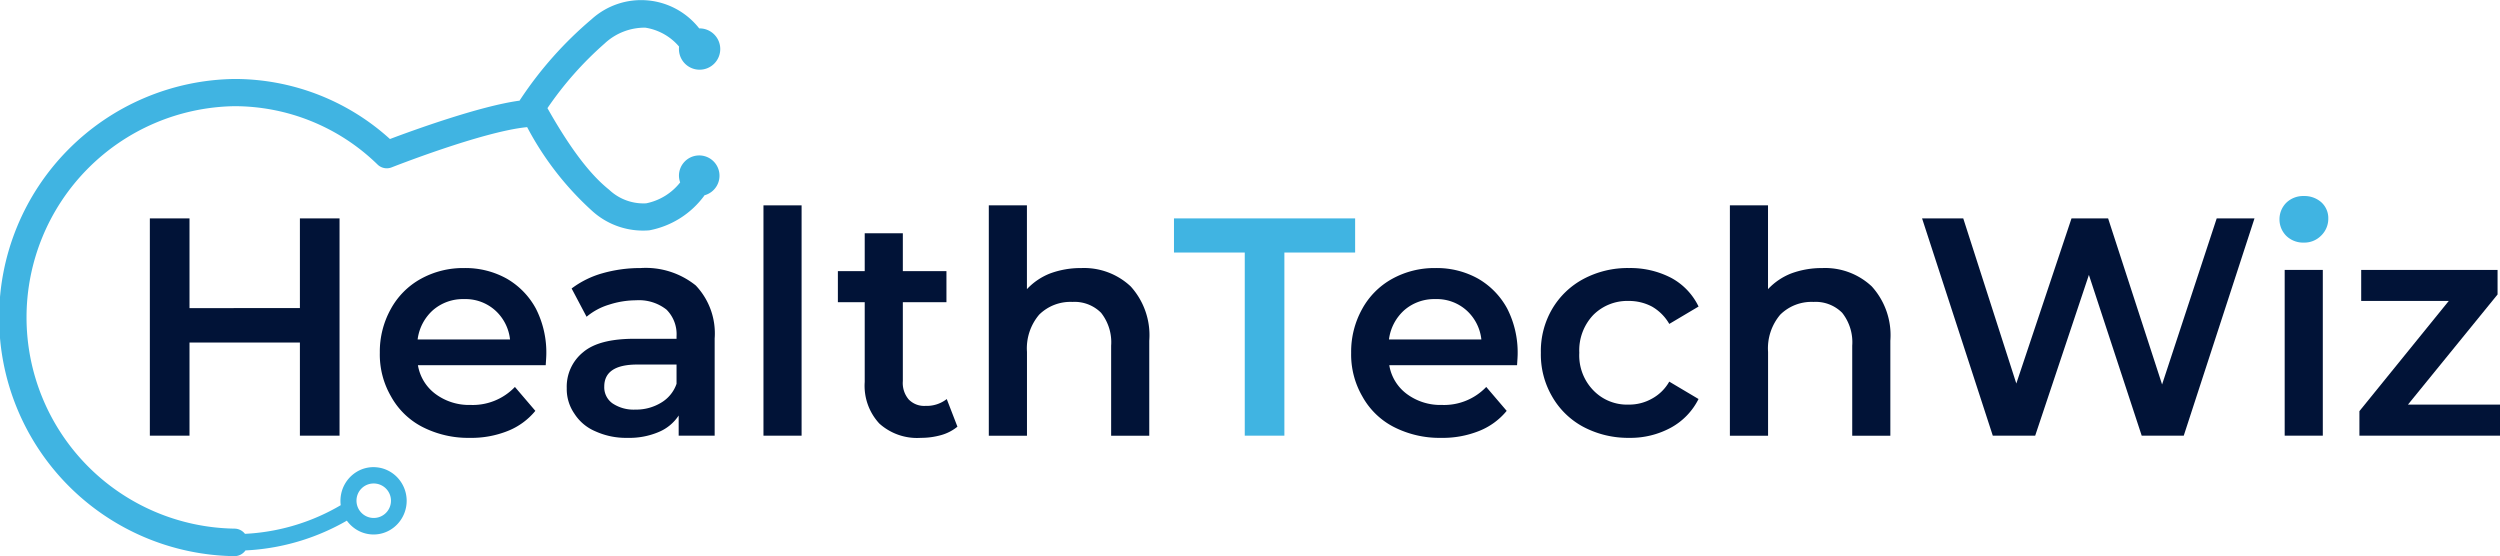 <svg xmlns="http://www.w3.org/2000/svg" width="230" height="51.15" viewBox="0 0 230 51.15">
  <g id="health-tech-logo" transform="translate(-149.068 -217.057)">
    <g id="Group_335" data-name="Group 335" transform="translate(162.854 235.093)">
      <g id="Group_321" data-name="Group 321" transform="translate(0 2.056)">
        <path id="Path_362" data-name="Path 362" d="M28.919-86.914v19.99H25.272v-8.567H15.115v8.567H11.467v-19.99h3.648v8.253H25.272v-8.253Z" transform="translate(-11.467 86.914)" fill="#011337"/>
      </g>
      <g id="Group_322" data-name="Group 322" transform="translate(21.157 6.625)">
        <path id="Path_363" data-name="Path 363" d="M19.955-59.166c0,.257-.028.6-.056,1.057H8.143A4.13,4.13,0,0,0,9.77-55.454a5.189,5.189,0,0,0,3.227,1,5.363,5.363,0,0,0,4.068-1.656l1.88,2.2a6.275,6.275,0,0,1-2.553,1.856,9.009,9.009,0,0,1-3.479.628,9.239,9.239,0,0,1-4.349-1,6.9,6.9,0,0,1-2.89-2.8,7.674,7.674,0,0,1-1.038-4.026,8.081,8.081,0,0,1,1.01-4.026,7,7,0,0,1,2.75-2.77,8.026,8.026,0,0,1,3.984-1,7.8,7.8,0,0,1,3.928.971A7.042,7.042,0,0,1,19-63.307,8.9,8.9,0,0,1,19.955-59.166ZM12.38-64.192a4.2,4.2,0,0,0-2.834,1A4.342,4.342,0,0,0,8.115-60.48h8.5a4.209,4.209,0,0,0-1.375-2.684A4.1,4.1,0,0,0,12.38-64.192Z" transform="translate(-4.636 67.048)" fill="#011337"/>
      </g>
      <g id="Group_323" data-name="Group 323" transform="translate(38.355 6.625)">
        <path id="Path_364" data-name="Path 364" d="M12.158-67.048a7.348,7.348,0,0,1,5.078,1.6,6.41,6.41,0,0,1,1.74,4.883v8.938H15.665v-1.856a4.031,4.031,0,0,1-1.824,1.513,6.888,6.888,0,0,1-2.89.543,6.8,6.8,0,0,1-2.946-.6,4.234,4.234,0,0,1-1.936-1.628A3.968,3.968,0,0,1,5.368-56a4.079,4.079,0,0,1,1.515-3.313c.982-.828,2.553-1.228,4.714-1.228h3.872v-.228a3.194,3.194,0,0,0-.926-2.456,4.09,4.09,0,0,0-2.806-.857,8.125,8.125,0,0,0-2.469.4,5.823,5.823,0,0,0-2.076,1.114l-1.375-2.6a8.542,8.542,0,0,1,2.834-1.4A12.7,12.7,0,0,1,12.158-67.048Zm-.477,13.022a4.422,4.422,0,0,0,2.357-.628A3.242,3.242,0,0,0,15.469-56.4v-1.771H11.849c-2.02,0-3.03.685-3.03,2.028A1.807,1.807,0,0,0,9.576-54.6,3.492,3.492,0,0,0,11.681-54.026Z" transform="translate(-5.368 67.048)" fill="#011337"/>
      </g>
      <g id="Group_324" data-name="Group 324" transform="translate(56.453 0.857)">
        <rect id="Rectangle_220" data-name="Rectangle 220" width="3.507" height="21.189" transform="translate(0 0)" fill="#011337"/>
      </g>
      <g id="Group_325" data-name="Group 325" transform="translate(63.299 3.427)">
        <path id="Path_365" data-name="Path 365" d="M12.341-63.163a4.113,4.113,0,0,1-1.487.771,6.8,6.8,0,0,1-1.88.257,5.184,5.184,0,0,1-3.816-1.314,5.108,5.108,0,0,1-1.347-3.827v-7.339H1.342V-77.47H3.811v-3.484H7.318v3.484h4.012v2.856H7.318v7.253a2.328,2.328,0,0,0,.533,1.685,1.97,1.97,0,0,0,1.543.6,3.01,3.01,0,0,0,1.964-.628Z" transform="translate(-1.342 80.954)" fill="#011337"/>
      </g>
      <g id="Group_326" data-name="Group 326" transform="translate(77.188 0.857)">
        <path id="Path_366" data-name="Path 366" d="M18.505-86.36a6.267,6.267,0,0,1,4.545,1.685,6.678,6.678,0,0,1,1.712,5v8.738H21.255v-8.281a4.371,4.371,0,0,0-.926-3.027,3.437,3.437,0,0,0-2.637-1,4.087,4.087,0,0,0-3.058,1.171,4.787,4.787,0,0,0-1.122,3.427v7.71H10V-92.129h3.507v7.71a5.82,5.82,0,0,1,2.16-1.456A8.092,8.092,0,0,1,18.505-86.36Z" transform="translate(-10.004 92.129)" fill="#011337"/>
      </g>
      <g id="Group_327" data-name="Group 327" transform="translate(94.22 2.056)">
        <path id="Path_367" data-name="Path 367" d="M7-83.773H.488v-3.141H17.154v3.141H10.645v16.848H7Z" transform="translate(-0.488 86.914)" fill="#40b4e2"/>
      </g>
      <g id="Group_328" data-name="Group 328" transform="translate(110.52 6.625)">
        <path id="Path_368" data-name="Path 368" d="M19.955-59.166c0,.257-.028.6-.056,1.057H8.143A4.13,4.13,0,0,0,9.77-55.454a5.189,5.189,0,0,0,3.227,1,5.363,5.363,0,0,0,4.068-1.656l1.88,2.2a6.275,6.275,0,0,1-2.553,1.856,9.009,9.009,0,0,1-3.479.628,9.239,9.239,0,0,1-4.349-1,6.9,6.9,0,0,1-2.89-2.8,7.674,7.674,0,0,1-1.038-4.026,8.081,8.081,0,0,1,1.01-4.026,7,7,0,0,1,2.75-2.77,8.026,8.026,0,0,1,3.984-1,7.8,7.8,0,0,1,3.928.971A7.042,7.042,0,0,1,19-63.307,8.9,8.9,0,0,1,19.955-59.166ZM12.38-64.192a4.2,4.2,0,0,0-2.834,1A4.342,4.342,0,0,0,8.115-60.48h8.5a4.209,4.209,0,0,0-1.375-2.684A4.1,4.1,0,0,0,12.38-64.192Z" transform="translate(-4.636 67.048)" fill="#011337"/>
      </g>
      <g id="Group_329" data-name="Group 329" transform="translate(127.973 6.625)">
        <path id="Path_369" data-name="Path 369" d="M12.745-51.427a8.8,8.8,0,0,1-4.181-1,7.235,7.235,0,0,1-2.89-2.8,7.674,7.674,0,0,1-1.038-4.026,7.674,7.674,0,0,1,1.038-4.026,7.357,7.357,0,0,1,2.89-2.77,8.637,8.637,0,0,1,4.181-1,8.13,8.13,0,0,1,3.9.914,5.9,5.9,0,0,1,2.5,2.627l-2.694,1.6a4.324,4.324,0,0,0-1.6-1.6,4.529,4.529,0,0,0-2.132-.514,4.422,4.422,0,0,0-3.255,1.285,4.718,4.718,0,0,0-1.291,3.484A4.607,4.607,0,0,0,9.462-55.8a4.294,4.294,0,0,0,3.255,1.314,4.238,4.238,0,0,0,2.132-.543,4.042,4.042,0,0,0,1.6-1.571L19.142-55a6.119,6.119,0,0,1-2.525,2.627A7.792,7.792,0,0,1,12.745-51.427Z" transform="translate(-4.636 67.048)" fill="#011337"/>
      </g>
      <g id="Group_330" data-name="Group 330" transform="translate(145.368 0.857)">
        <path id="Path_370" data-name="Path 370" d="M18.505-86.36a6.267,6.267,0,0,1,4.545,1.685,6.678,6.678,0,0,1,1.712,5v8.738H21.255v-8.281a4.371,4.371,0,0,0-.926-3.027,3.437,3.437,0,0,0-2.637-1,4.087,4.087,0,0,0-3.058,1.171,4.787,4.787,0,0,0-1.122,3.427v7.71H10V-92.129h3.507v7.71a5.82,5.82,0,0,1,2.16-1.456A8.092,8.092,0,0,1,18.505-86.36Z" transform="translate(-10.004 92.129)" fill="#011337"/>
      </g>
      <g id="Group_331" data-name="Group 331" transform="translate(163.045 2.056)">
        <path id="Path_371" data-name="Path 371" d="M33.877-86.914l-6.509,19.99H23.5L18.642-81.716,13.7-66.924H9.8L3.294-86.914H7.082l4.882,15.192,5.078-15.192h3.367l4.966,15.278L30.4-86.914Z" transform="translate(-3.294 86.914)" fill="#011337"/>
      </g>
      <g id="Group_332" data-name="Group 332" transform="translate(196.405 6.796)">
        <rect id="Rectangle_221" data-name="Rectangle 221" width="3.507" height="15.249" transform="translate(0 0)" fill="#011337"/>
      </g>
      <g id="Group_333" data-name="Group 333" transform="translate(195.928 0)">
        <path id="Path_372" data-name="Path 372" d="M10.174-91.57a2.229,2.229,0,0,1-1.6-.6,2.135,2.135,0,0,1-.645-1.542,2.135,2.135,0,0,1,.645-1.542,2.229,2.229,0,0,1,1.6-.6,2.338,2.338,0,0,1,1.6.571,1.964,1.964,0,0,1,.645,1.485,2.153,2.153,0,0,1-.645,1.571A2.159,2.159,0,0,1,10.174-91.57Z" transform="translate(-7.93 95.853)" fill="#40b4e2" fill-rule="evenodd"/>
      </g>
      <g id="Group_334" data-name="Group 334" transform="translate(203.28 6.796)">
        <path id="Path_373" data-name="Path 373" d="M17.57-53.909v2.856H4.636V-53.31l8.221-10.138H4.8V-66.3H17.346v2.256L9.1-53.909Z" transform="translate(-4.636 66.303)" fill="#011337"/>
      </g>
    </g>
    <g id="Group_336" data-name="Group 336" transform="translate(149.068 217.057)">
      <path id="Path_374" data-name="Path 374" d="M10345.443,3045.073a8.149,8.149,0,0,1-5.1,3.249,6.96,6.96,0,0,1-5.246-1.774,27.937,27.937,0,0,1-5.994-7.723.563.563,0,0,1-.071.01c-4.095.418-12.395,3.694-12.395,3.694a1.217,1.217,0,0,1-1.3-.264,18.861,18.861,0,0,0-13.167-5.365,19.435,19.435,0,0,0,0,38.865,1.228,1.228,0,0,1,.972.478c.181-.008.358-.02.537-.033a19.233,19.233,0,0,0,8.271-2.6l0-.015a3.237,3.237,0,0,1,.1-1.258,3.139,3.139,0,0,1,.517-1.029,3.1,3.1,0,0,1,.828-.752,2.968,2.968,0,0,1,1.887-.43,2.967,2.967,0,0,1,.855.219,3.08,3.08,0,0,1,1,.685,3.126,3.126,0,0,1,.051,4.3,3.071,3.071,0,0,1-.814.627,2.993,2.993,0,0,1-3.036-.141,3.13,3.13,0,0,1-.811-.77l-.01-.015a20.661,20.661,0,0,1-8.714,2.7q-.308.023-.615.038a1.228,1.228,0,0,1-1.007.528,21.952,21.952,0,0,1,0-43.9,21.263,21.263,0,0,1,14.3,5.524c2.1-.793,8.3-3.045,11.928-3.531a1.085,1.085,0,0,1,.094-.151,34.743,34.743,0,0,1,6.53-7.338,6.783,6.783,0,0,1,9.9.843h0a1.9,1.9,0,1,1-1.864,1.9c0-.078,0-.154.012-.227a5.1,5.1,0,0,0-3.109-1.741,5.4,5.4,0,0,0-3.754,1.47,31.453,31.453,0,0,0-5.247,5.934c1.88,3.329,3.751,5.974,5.668,7.5a4.6,4.6,0,0,0,3.411,1.258,5.312,5.312,0,0,0,3.131-1.925,1.914,1.914,0,0,1-.111-.647,1.865,1.865,0,1,1,2.391,1.819Zm-30.481,26.539a1.586,1.586,0,1,1-1.558,1.585A1.572,1.572,0,0,1,10314.962,3071.612Z" transform="translate(-10280.606 -3027.131)" fill="#40b4e2" fill-rule="evenodd"/>
    </g>
  </g>
</svg>
